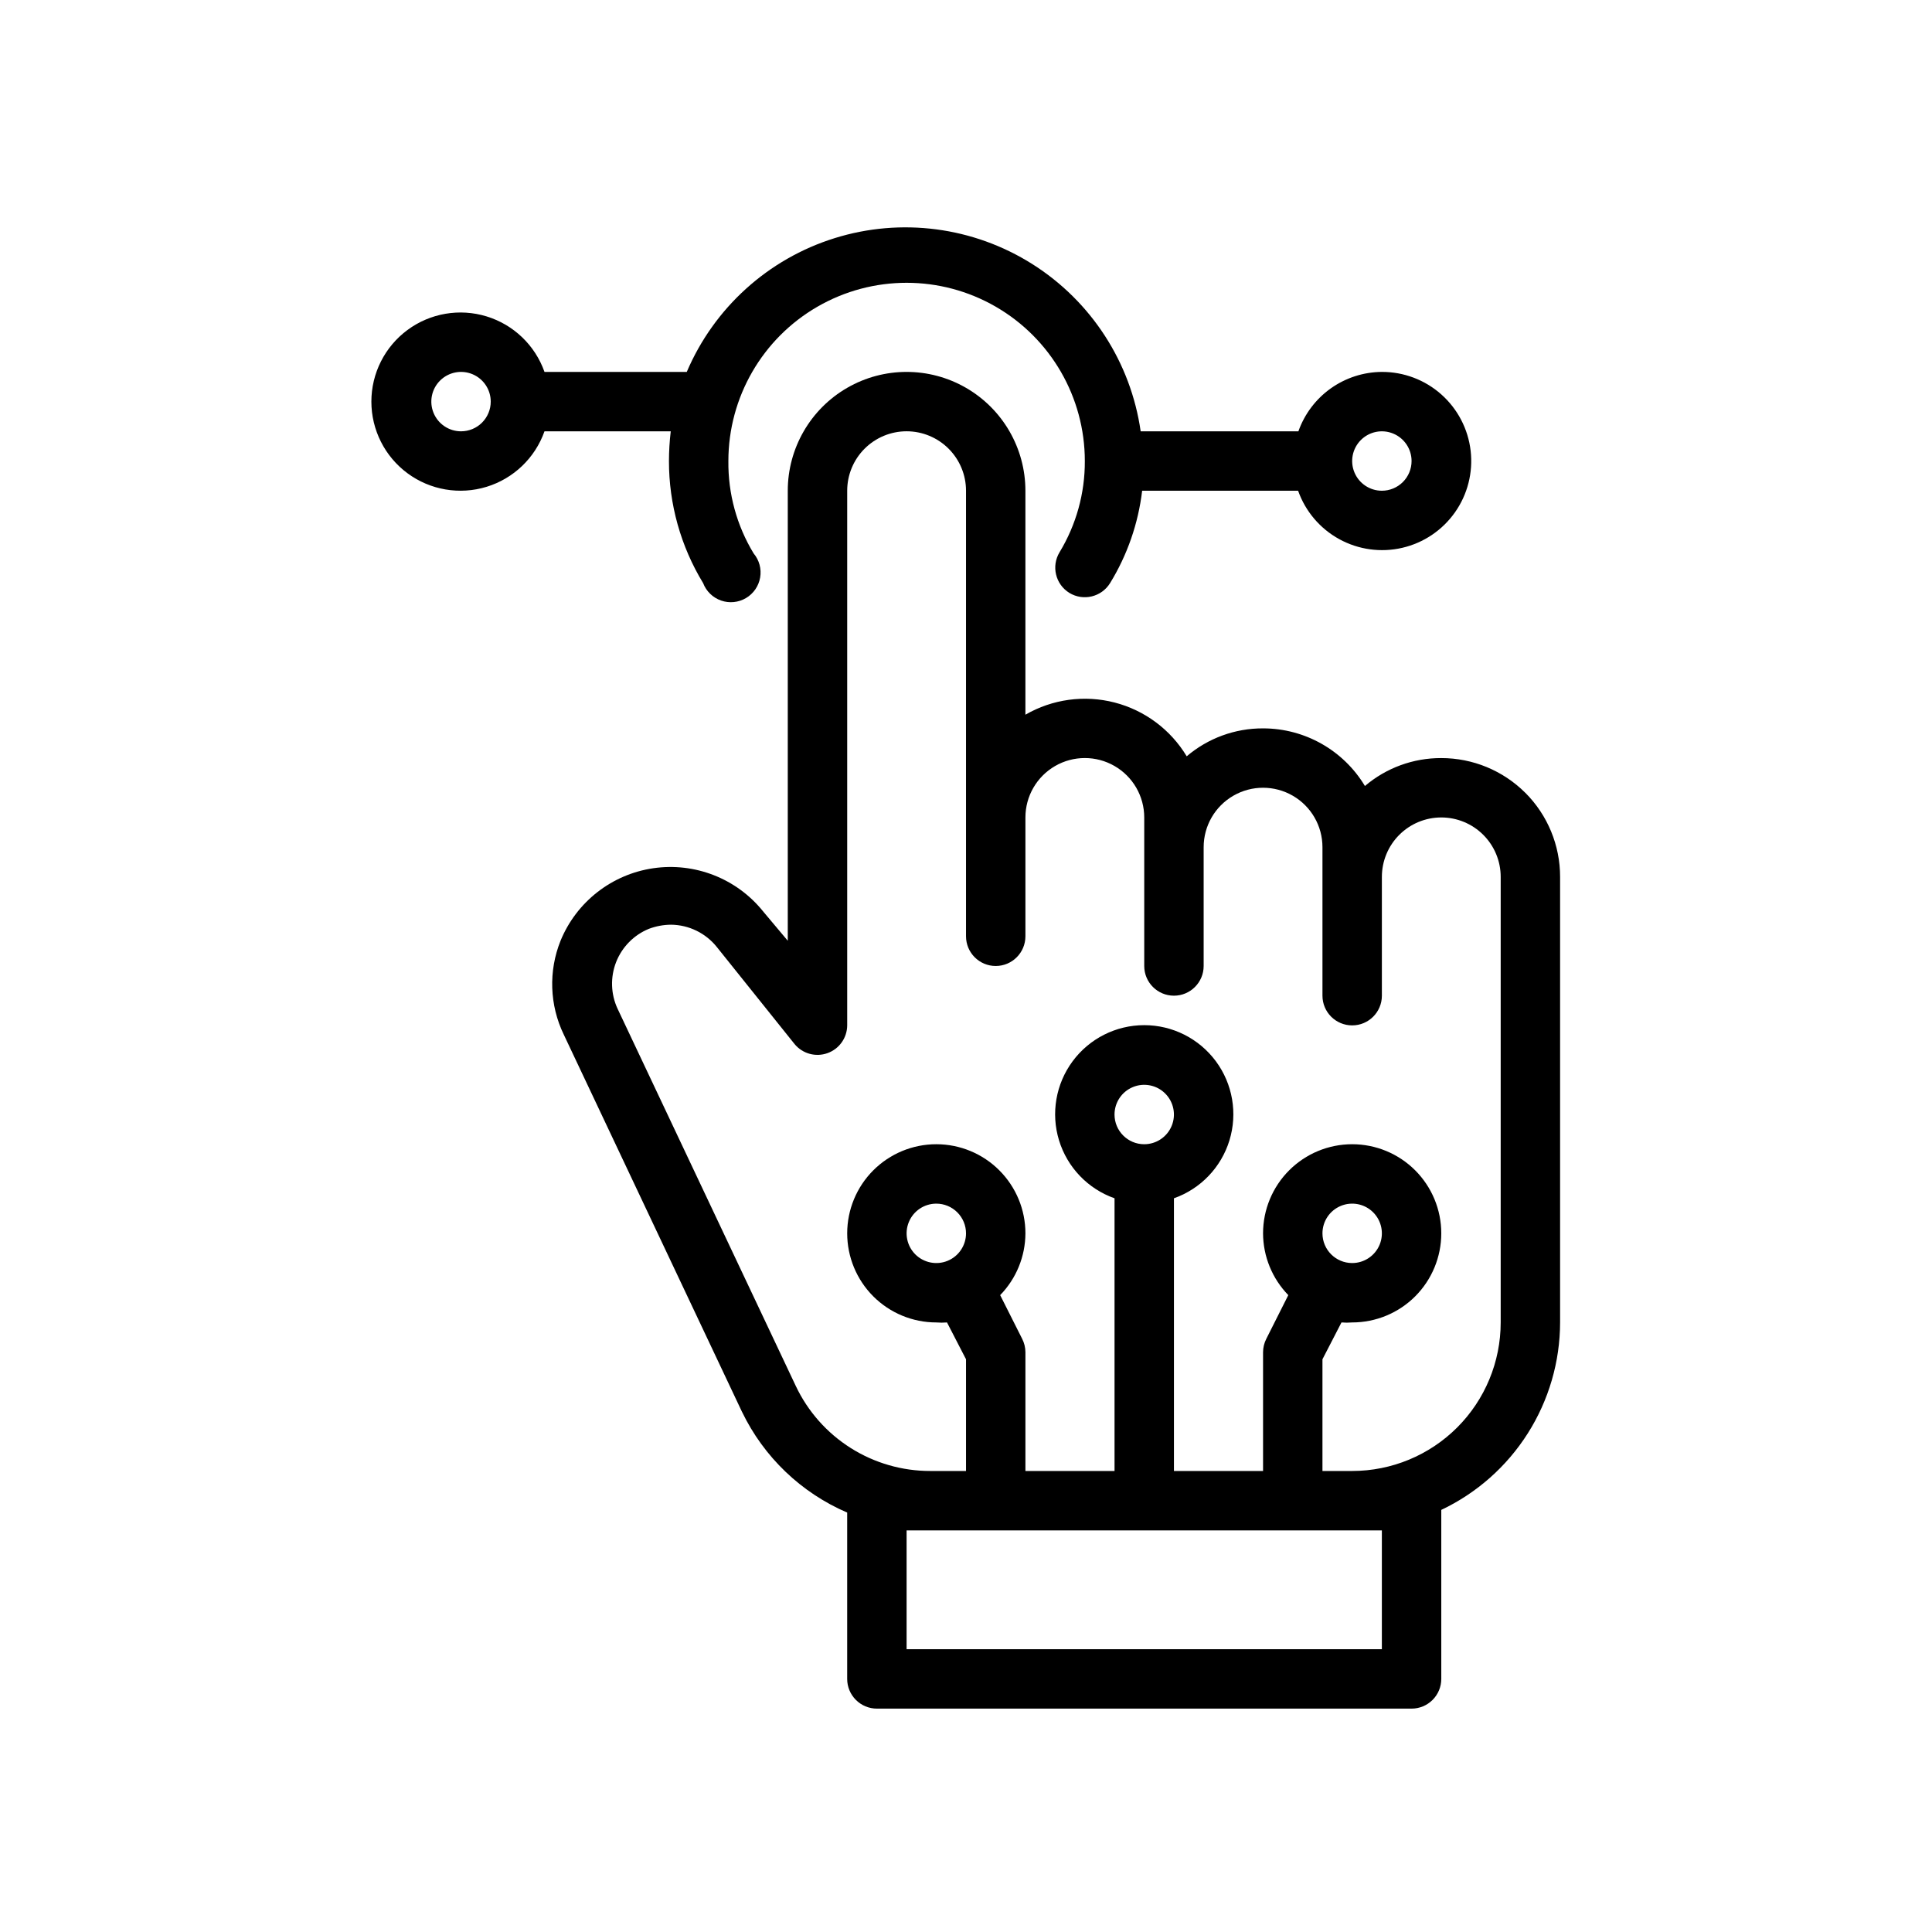 <?xml version="1.0" encoding="UTF-8"?>
<!-- Uploaded to: SVG Repo, www.svgrepo.com, Generator: SVG Repo Mixer Tools -->
<svg fill="#000000" width="800px" height="800px" version="1.1" viewBox="144 144 512 512" xmlns="http://www.w3.org/2000/svg">
 <g>
  <path d="m548.23 354.11c-5.91-5.906-13.926-9.219-22.281-9.211-7.41-0.031-14.586 2.594-20.23 7.398-5.695-9.477-15.941-15.273-27-15.27-7.41-0.031-14.59 2.594-20.23 7.398-4.258-7.074-11.125-12.191-19.117-14.254-7.996-2.062-16.48-0.902-23.629 3.234v-59.355c0-11.25-6-21.645-15.742-27.27s-21.746-5.625-31.488 0c-9.742 5.625-15.746 16.02-15.746 27.27v119.26l-6.613-7.871v-0.004c-7-8.645-18.039-12.953-29.047-11.34-11.004 1.617-20.34 8.922-24.559 19.215-3.227 8.043-2.914 17.074 0.863 24.875l47.23 99.977 0.004-0.004c5.769 11.965 15.664 21.441 27.867 26.688v44.082c0 2.09 0.828 4.09 2.305 5.566 1.477 1.477 3.477 2.309 5.566 2.309h141.7c2.09 0 4.09-0.832 5.566-2.309 1.477-1.477 2.305-3.477 2.305-5.566v-44.789c9.406-4.461 17.355-11.496 22.926-20.285 5.574-8.793 8.543-18.98 8.562-29.391v-118.08c0.008-8.355-3.305-16.367-9.207-22.277zm-38.023 226.95h-125.95v-31.488h125.95zm-70.848-141.7c0-3.184 1.918-6.055 4.859-7.273s6.328-0.547 8.578 1.707c2.25 2.25 2.926 5.637 1.707 8.578s-4.09 4.859-7.273 4.859c-4.348 0-7.871-3.523-7.871-7.871zm102.34 55.105v-0.004c0 10.441-4.148 20.453-11.527 27.832-7.383 7.383-17.395 11.531-27.832 11.531h-7.875v-29.602l5.039-9.762c0.945 0.078 1.891 0.078 2.836 0 6.262 0 12.27-2.484 16.699-6.914 4.426-4.43 6.914-10.438 6.914-16.699 0-6.266-2.488-12.27-6.914-16.699-4.43-4.43-10.438-6.918-16.699-6.918-6.266 0-12.27 2.488-16.699 6.918-4.43 4.43-6.918 10.434-6.918 16.699 0.023 6.117 2.426 11.988 6.691 16.371l-5.824 11.57v0.004c-0.562 1.098-0.859 2.309-0.867 3.543v31.488h-23.617v-72.266c7.062-2.496 12.52-8.195 14.711-15.355s0.859-14.934-3.594-20.953c-4.453-6.023-11.5-9.574-18.988-9.574s-14.531 3.551-18.984 9.574c-4.453 6.019-5.789 13.793-3.598 20.953 2.191 7.16 7.648 12.859 14.711 15.355v72.266h-23.617v-31.488c-0.008-1.234-0.305-2.445-0.867-3.543l-5.824-11.57v-0.004c4.269-4.383 6.668-10.254 6.691-16.371 0-6.266-2.488-12.27-6.918-16.699-4.426-4.43-10.434-6.918-16.699-6.918-6.262 0-12.27 2.488-16.699 6.918-4.426 4.43-6.914 10.434-6.914 16.699 0 6.262 2.488 12.27 6.914 16.699 4.43 4.43 10.438 6.914 16.699 6.914 0.945 0.078 1.891 0.078 2.836 0l5.039 9.762v29.602h-9.449c-7.465 0.016-14.785-2.094-21.098-6.078-6.316-3.988-11.367-9.688-14.562-16.438l-47.23-99.977v0.004c-1.812-3.894-1.953-8.359-0.395-12.359 1.566-3.996 4.691-7.184 8.66-8.816 1.887-0.715 3.887-1.09 5.902-1.105 4.723 0.051 9.172 2.219 12.125 5.906l20.625 25.742c2.109 2.547 5.586 3.5 8.699 2.394 3.117-1.109 5.207-4.047 5.234-7.356v-141.7c0-4.176 1.656-8.18 4.609-11.133 2.953-2.953 6.957-4.613 11.133-4.613 4.176 0 8.18 1.66 11.133 4.613 2.953 2.953 4.613 6.957 4.613 11.133v118.08c0 4.348 3.523 7.875 7.871 7.875s7.871-3.527 7.871-7.875v-31.488c0-5.625 3-10.82 7.871-13.633 4.871-2.812 10.875-2.812 15.746 0s7.871 8.008 7.871 13.633v39.363c0 4.348 3.523 7.871 7.871 7.871 4.348 0 7.875-3.523 7.875-7.871v-31.488c0-5.625 3-10.824 7.871-13.637s10.871-2.812 15.742 0 7.871 8.012 7.871 13.637v39.359c0 4.348 3.527 7.871 7.875 7.871 4.348 0 7.871-3.523 7.871-7.871v-31.488c0-4.176 1.66-8.18 4.609-11.133 2.953-2.953 6.957-4.613 11.133-4.613s8.184 1.66 11.133 4.613c2.953 2.953 4.613 6.957 4.613 11.133zm-47.23-23.617h-0.004c0-3.184 1.918-6.055 4.863-7.273 2.941-1.219 6.324-0.547 8.578 1.707 2.25 2.25 2.922 5.637 1.707 8.578-1.219 2.941-4.09 4.859-7.273 4.859-4.348 0-7.875-3.523-7.875-7.871zm-94.465 0c0 3.184-1.918 6.055-4.859 7.273s-6.328 0.543-8.582-1.707c-2.25-2.254-2.922-5.637-1.703-8.578 1.215-2.941 4.086-4.859 7.269-4.859 2.09 0 4.09 0.828 5.566 2.305 1.477 1.477 2.309 3.477 2.309 5.566z"/>
  <path d="m510.21 242.56c-4.859 0.031-9.59 1.559-13.551 4.375-3.957 2.816-6.949 6.789-8.57 11.367h-41.801c-2.613-18.273-13.117-34.48-28.73-44.332-15.609-9.852-34.758-12.359-52.379-6.856-17.625 5.5-31.941 18.461-39.176 35.445h-37.707c-2.496-7.062-8.191-12.52-15.352-14.711s-14.938-0.855-20.957 3.598c-6.019 4.453-9.57 11.496-9.57 18.984 0 7.488 3.551 14.535 9.57 18.988s13.797 5.785 20.957 3.594c7.16-2.191 12.855-7.648 15.352-14.711h33.457c-0.309 2.613-0.465 5.242-0.473 7.875-0.012 11.41 3.121 22.605 9.055 32.352 0.824 2.164 2.562 3.852 4.75 4.621 2.184 0.766 4.598 0.527 6.594-0.645 1.996-1.176 3.375-3.168 3.766-5.453 0.395-2.281-0.238-4.621-1.727-6.394-4.473-7.375-6.789-15.855-6.691-24.48 0-16.875 9-32.469 23.613-40.906 14.617-8.438 32.621-8.438 47.234 0 14.613 8.438 23.617 24.031 23.617 40.906 0.039 8.516-2.277 16.879-6.691 24.164-2.246 3.699-1.086 8.516 2.598 10.785 3.695 2.246 8.512 1.086 10.785-2.598 4.57-7.449 7.469-15.801 8.5-24.48h41.328c1.934 5.473 5.816 10.039 10.906 12.832 5.09 2.793 11.031 3.613 16.684 2.301 5.656-1.309 10.633-4.652 13.977-9.398 3.344-4.742 4.824-10.555 4.16-16.32-0.668-5.766-3.438-11.086-7.777-14.941-4.336-3.856-9.945-5.977-15.75-5.961zm-244.03 15.742c-3.188 0-6.055-1.918-7.273-4.859s-0.547-6.328 1.707-8.578c2.25-2.25 5.637-2.926 8.578-1.707s4.859 4.09 4.859 7.273c0 2.09-0.832 4.09-2.305 5.566-1.477 1.477-3.481 2.305-5.566 2.305zm244.03 15.742v0.004c-3.184 0-6.055-1.918-7.273-4.859s-0.543-6.328 1.707-8.578c2.25-2.254 5.637-2.926 8.578-1.707s4.859 4.086 4.859 7.273c0 2.086-0.828 4.09-2.305 5.566-1.477 1.473-3.481 2.305-5.566 2.305z"/>
 </g>
</svg>